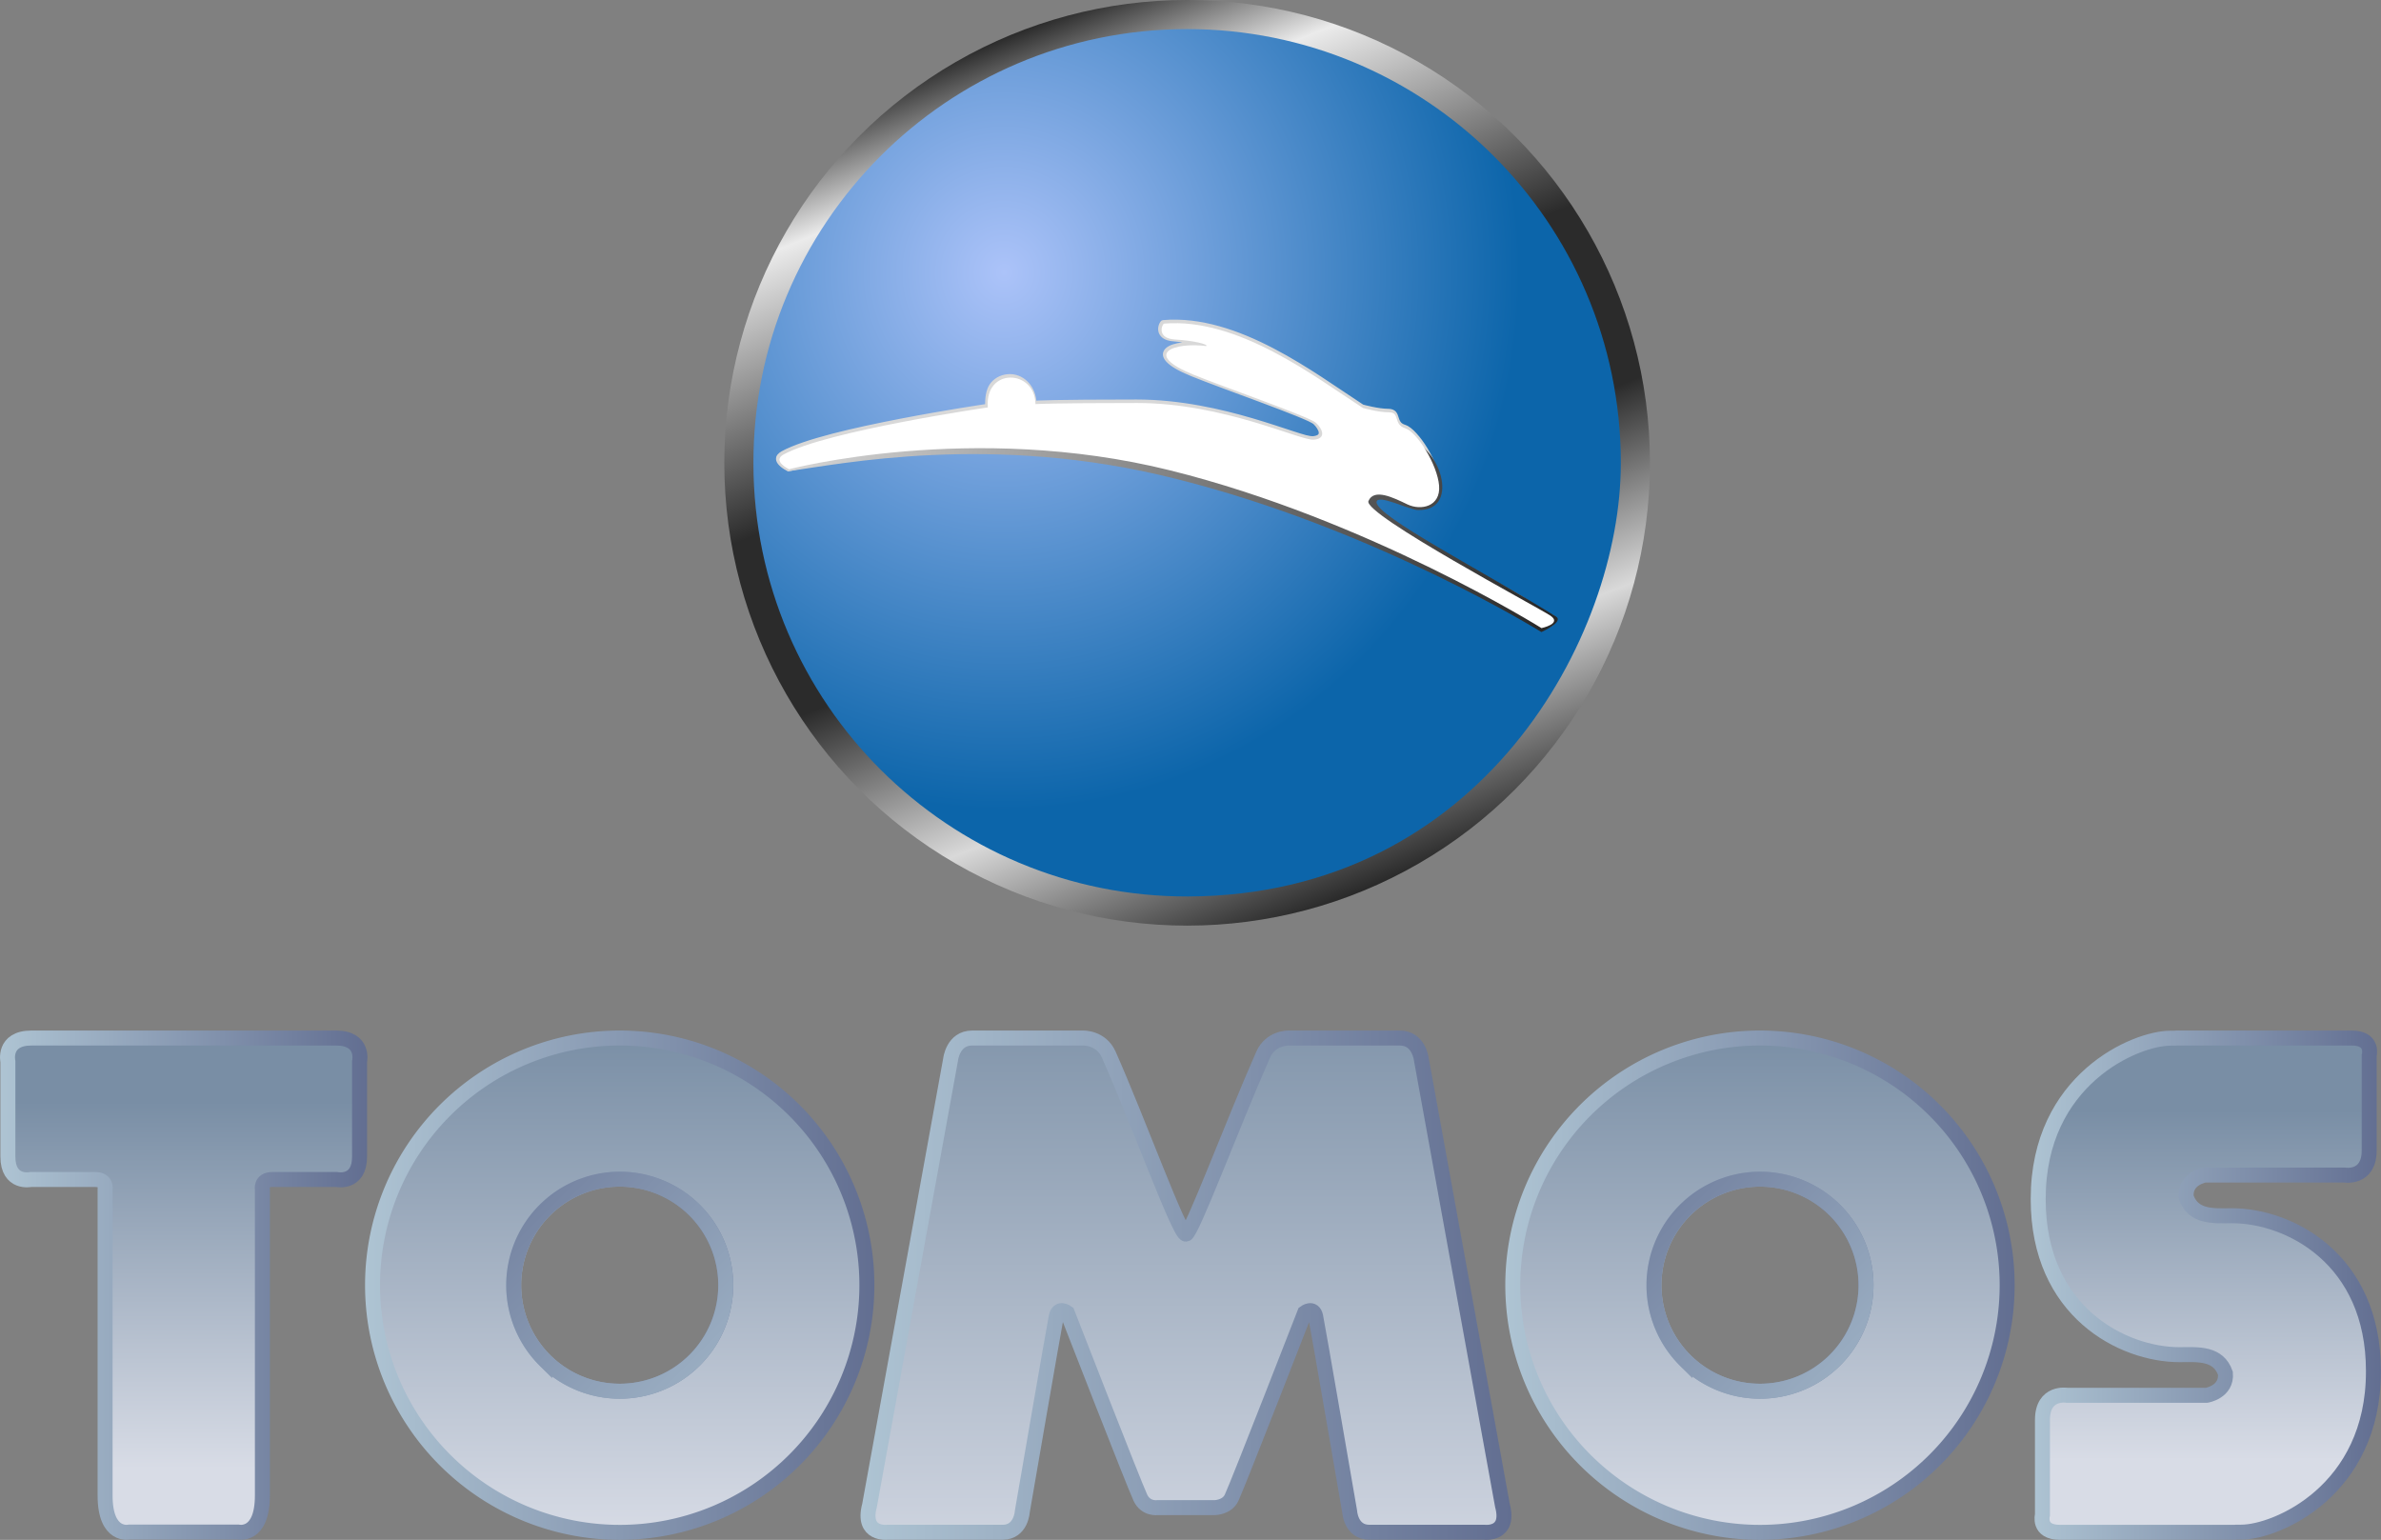 <svg xmlns:inkscape="http://www.inkscape.org/namespaces/inkscape" xmlns:sodipodi="http://sodipodi.sourceforge.net/DTD/sodipodi-0.dtd" xmlns:xlink="http://www.w3.org/1999/xlink" xmlns="http://www.w3.org/2000/svg" xmlns:svg="http://www.w3.org/2000/svg" width="72.975mm" height="47.197mm" viewBox="0 0 72.975 47.197" version="1.1" id="svg1" xml:space="preserve"><rect x="0" y="0" width="72.975" height="47.197" fill="#808080" stroke="none"/><defs id="defs1"><linearGradient id="linearGradient627"><stop style="stop-color:#292929;stop-opacity:1;" offset="0" id="stop622"></stop><stop style="stop-color:#d9d9d9;stop-opacity:1;" offset="1" id="stop623"></stop><stop style="stop-color:#2b2b2b;stop-opacity:1;" offset="1" id="stop624"></stop></linearGradient><linearGradient id="linearGradient609"><stop style="stop-color:#acc3f9;stop-opacity:1;" offset="0" id="stop609"></stop><stop style="stop-color:#0c65aa;stop-opacity:1;" offset="1" id="stop610"></stop></linearGradient><linearGradient id="linearGradient600"><stop style="stop-color:#aec4d3;stop-opacity:1;" offset="0" id="stop599"></stop><stop style="stop-color:#626e91;stop-opacity:1;" offset="1" id="stop600"></stop></linearGradient><linearGradient id="linearGradient590"><stop style="stop-color:#798ea5;stop-opacity:1;" offset="0" id="stop589"></stop><stop style="stop-color:#d8dce6;stop-opacity:1;" offset="1" id="stop590"></stop></linearGradient><linearGradient id="linearGradient569"><stop style="stop-color:#292929;stop-opacity:1;" offset="0" id="stop568"></stop><stop style="stop-color:#d9d9d9;stop-opacity:1;" offset="0.2" id="stop576"></stop><stop style="stop-color:#2b2b2b;stop-opacity:1;" offset="0.403" id="stop571"></stop><stop style="stop-color:#2b2b2b;stop-opacity:1;" offset="0.602" id="stop570"></stop><stop style="stop-color:#ebebeb;stop-opacity:1;" offset="0.879" id="stop577"></stop><stop style="stop-color:#2b2b2b;stop-opacity:1;" offset="1" id="stop573"></stop></linearGradient><linearGradient xlink:href="#linearGradient569" id="linearGradient568" x1="109.662" y1="151.16" x2="99.035" y2="124.856" gradientUnits="userSpaceOnUse"></linearGradient><linearGradient xlink:href="#linearGradient600" id="linearGradient586" x1="67.965" y1="163.213" x2="79.228" y2="163.213" gradientUnits="userSpaceOnUse"></linearGradient><linearGradient xlink:href="#linearGradient590" id="linearGradient588" x1="73.596" y1="157.581" x2="73.596" y2="168.844" gradientUnits="userSpaceOnUse"></linearGradient><linearGradient xlink:href="#linearGradient590" id="linearGradient593" x1="86.958" y1="155.408" x2="86.958" y2="171.019" gradientUnits="userSpaceOnUse"></linearGradient><linearGradient xlink:href="#linearGradient590" id="linearGradient595" x1="104.315" y1="153.239" x2="104.315" y2="173.19" gradientUnits="userSpaceOnUse"></linearGradient><linearGradient xlink:href="#linearGradient590" id="linearGradient599" x1="135.572" y1="157.846" x2="135.572" y2="168.581" gradientUnits="userSpaceOnUse"></linearGradient><linearGradient xlink:href="#linearGradient600" id="linearGradient602" x1="79.153" y1="163.214" x2="94.764" y2="163.214" gradientUnits="userSpaceOnUse"></linearGradient><linearGradient xlink:href="#linearGradient600" id="linearGradient604" x1="94.339" y1="163.214" x2="114.29" y2="163.214" gradientUnits="userSpaceOnUse"></linearGradient><linearGradient xlink:href="#linearGradient600" id="linearGradient608" x1="130.205" y1="163.213" x2="140.94" y2="163.213" gradientUnits="userSpaceOnUse"></linearGradient><radialGradient xlink:href="#linearGradient609" id="radialGradient610" cx="98.915" cy="132.696" fx="98.915" fy="132.696" r="13.293" gradientUnits="userSpaceOnUse" gradientTransform="matrix(1.19,0,0,1.239,-18.974,-32.237)"></radialGradient><linearGradient xlink:href="#linearGradient600" id="linearGradient611" gradientUnits="userSpaceOnUse" x1="79.153" y1="163.214" x2="94.764" y2="163.214" gradientTransform="rotate(-135,86.959,163.214)"></linearGradient><linearGradient xlink:href="#linearGradient600" id="linearGradient617" gradientUnits="userSpaceOnUse" gradientTransform="rotate(-135,104.433,155.976)" x1="79.153" y1="163.214" x2="94.764" y2="163.214"></linearGradient><linearGradient xlink:href="#linearGradient590" id="linearGradient618" gradientUnits="userSpaceOnUse" x1="86.958" y1="155.408" x2="86.958" y2="171.019" gradientTransform="translate(34.948)"></linearGradient><linearGradient xlink:href="#linearGradient600" id="linearGradient619" gradientUnits="userSpaceOnUse" x1="79.153" y1="163.214" x2="94.764" y2="163.214" gradientTransform="translate(34.948)"></linearGradient><linearGradient xlink:href="#linearGradient627" id="linearGradient622" x1="115.193" y1="141.894" x2="92.259" y2="135.748" gradientUnits="userSpaceOnUse" gradientTransform="matrix(1.008,0,0,1.011,-0.643,-1.658)"></linearGradient></defs><g id="layer1" transform="translate(-67.965,-123.823)"><circle style="opacity:1;fill:url(#linearGradient568);fill-opacity:1;stroke-width:0.228" id="circle2" cx="104.349" cy="138.008" r="14.185"></circle><path id="path1" style="opacity:1;fill:url(#radialGradient610);fill-opacity:1;stroke-width:0.213" d="m 104.319,124.715 c -7.342,0.017 -13.28,5.982 -13.263,13.323 0.017,7.341 5.982,13.279 13.323,13.262 9.003,-0.038 13.261,-7.973 13.262,-13.27 -1.1e-4,-0.013 -2.8e-4,-0.026 -5.1e-4,-0.039 l 0.001,-0.014 h -0.001 v -5.2e-4 h 0.001 c -0.017,-7.341 -5.982,-13.279 -13.323,-13.262 z"></path><path style="baseline-shift:baseline;display:inline;overflow:visible;opacity:1;vector-effect:none;fill:#d8d8d8;fill-opacity:1;enable-background:accumulate;stop-color:#000000;stop-opacity:1" d="m 103.615,133.635 c -0.056,0.005 -0.07,0.032 -0.086,0.053 -0.016,0.021 -0.028,0.045 -0.039,0.072 -0.022,0.055 -0.037,0.126 -0.025,0.203 0.012,0.077 0.054,0.159 0.135,0.219 0.081,0.059 0.196,0.097 0.354,0.105 0.1,0.006 0.157,0.021 0.246,0.031 -0.211,0.027 -0.387,0.075 -0.498,0.172 -0.057,0.049 -0.097,0.12 -0.096,0.197 0.002,0.077 0.041,0.151 0.105,0.221 0.129,0.14 0.369,0.284 0.77,0.447 0.451,0.185 1.34,0.506 2.143,0.807 0.401,0.15 0.78,0.294 1.07,0.412 0.145,0.059 0.27,0.112 0.361,0.154 0.092,0.043 0.158,0.084 0.162,0.088 0.091,0.083 0.161,0.198 0.166,0.262 0.003,0.032 -0.002,0.047 -0.023,0.066 -0.022,0.019 -0.072,0.041 -0.162,0.049 -0.028,0.002 -0.106,-0.008 -0.211,-0.035 -0.105,-0.028 -0.241,-0.071 -0.4,-0.123 -0.319,-0.104 -0.735,-0.245 -1.223,-0.389 -0.975,-0.286 -2.233,-0.578 -3.562,-0.578 -2.59,0 -3.057,0.034 -3.074,0.035 -0.054,-0.512 -0.43,-0.82 -0.822,-0.814 -0.209,0.003 -0.417,0.086 -0.564,0.256 -0.131,0.151 -0.186,0.391 -0.184,0.666 -0.045,0.007 -1.216,0.179 -2.594,0.445 -1.404,0.271 -2.962,0.624 -3.645,1 -0.104,0.057 -0.168,0.137 -0.17,0.225 -0.002,0.087 0.048,0.155 0.1,0.207 0.102,0.104 0.242,0.168 0.242,0.168 0.038,0.033 0.1,-0.005 0.15,-0.008 0.145,-0.037 5.574,-1.438 11.547,0.047 6.059,1.506 11.355,4.824 11.355,4.824 l 0.029,0.018 0.031,-0.006 c 0,0 0.166,-0.033 0.299,-0.107 0.066,-0.037 0.137,-0.087 0.152,-0.178 0.008,-0.045 -0.013,-0.092 -0.04,-0.133 -0.027,-0.041 -0.112,-0.052 -0.164,-0.087 -0.054,-0.036 -0.162,-0.109 -0.344,-0.212 -0.182,-0.103 -0.381,-0.259 -0.658,-0.413 -0.553,-0.309 -1.254,-0.704 -1.938,-1.102 -0.684,-0.398 -1.351,-0.8 -1.834,-1.127 -0.241,-0.163 -0.438,-0.309 -0.564,-0.422 -0.063,-0.056 -0.107,-0.105 -0.131,-0.139 -0.024,-0.034 -0.016,-0.042 -0.023,-0.023 0.034,-0.081 0.078,-0.116 0.145,-0.135 0.066,-0.019 0.159,-0.016 0.264,0.008 0.209,0.047 0.461,0.169 0.672,0.27 0.23,0.11 0.507,0.132 0.732,0.031 0.225,-0.101 0.387,-0.336 0.359,-0.682 -0.027,-0.342 -0.2,-0.759 -0.412,-1.113 -0.106,-0.177 -0.224,-0.337 -0.34,-0.463 -0.116,-0.126 -0.227,-0.222 -0.346,-0.26 -0.078,-0.025 -0.115,-0.056 -0.143,-0.094 -0.027,-0.038 -0.044,-0.085 -0.06,-0.139 -0.017,-0.054 -0.034,-0.115 -0.082,-0.17 -0.049,-0.054 -0.128,-0.088 -0.227,-0.088 -0.311,0 -0.766,-0.126 -0.775,-0.129 -1.46,-0.946 -3.821,-2.785 -6.131,-2.59 z m 0.039,0.166 c 2.211,-0.171 4.548,1.622 6.016,2.57 l 0.012,0.008 0.012,0.002 c 0,0 0.47,0.139 0.828,0.139 0.069,0 0.087,0.013 0.104,0.031 0.017,0.018 0.032,0.056 0.049,0.109 0.017,0.053 0.036,0.121 0.082,0.186 0.046,0.065 0.12,0.122 0.227,0.156 0.066,0.021 0.169,0.098 0.275,0.213 0.106,0.115 0.217,0.268 0.318,0.438 0.203,0.338 0.367,0.743 0.391,1.039 0.023,0.293 -0.092,0.444 -0.262,0.52 -0.169,0.076 -0.404,0.062 -0.594,-0.029 -0.209,-0.1 -0.469,-0.229 -0.709,-0.283 -0.12,-0.027 -0.236,-0.035 -0.344,-0.004 -0.107,0.031 -0.202,0.108 -0.252,0.229 -0.029,0.069 0.002,0.131 0.039,0.184 0.037,0.052 0.09,0.107 0.158,0.168 0.137,0.122 0.337,0.268 0.582,0.434 0.489,0.331 1.157,0.734 1.842,1.133 0.685,0.399 1.388,0.792 1.941,1.102 0.277,0.155 0.516,0.29 0.697,0.393 0.182,0.103 0.309,0.176 0.348,0.201 0.04,0.027 0.061,0.051 0.07,0.064 0.009,0.014 0.008,0.015 0.008,0.018 -7.9e-4,0.005 -0.022,0.033 -0.07,0.06 -0.087,0.049 -0.204,0.076 -0.229,0.082 -0.057,-0.036 -5.307,-3.32 -11.367,-4.826 -6.067,-1.508 -11.623,-0.055 -11.684,-0.039 -0.019,-0.01 -0.113,-0.057 -0.178,-0.123 -0.036,-0.036 -0.051,-0.071 -0.051,-0.088 3.64e-4,-0.016 0.006,-0.042 0.082,-0.084 0.626,-0.345 2.198,-0.712 3.598,-0.982 1.399,-0.27 2.637,-0.451 2.637,-0.451 l 0.076,-0.012 -0.006,-0.076 c -0.023,-0.291 0.049,-0.493 0.164,-0.625 0.115,-0.132 0.275,-0.199 0.441,-0.201 0.333,-0.005 0.682,0.236 0.689,0.732 l 0.002,0.088 0.086,-0.006 c 0,0 0.483,-0.033 3.117,-0.033 1.306,0 2.548,0.286 3.516,0.57 0.484,0.142 0.898,0.285 1.219,0.389 0.16,0.052 0.297,0.094 0.408,0.123 0.112,0.029 0.194,0.047 0.268,0.041 0.111,-0.009 0.198,-0.037 0.258,-0.09 0.06,-0.053 0.084,-0.13 0.078,-0.201 -0.012,-0.142 -0.108,-0.27 -0.219,-0.371 -0.046,-0.042 -0.109,-0.07 -0.205,-0.115 -0.096,-0.045 -0.22,-0.099 -0.367,-0.158 -0.293,-0.119 -0.672,-0.264 -1.074,-0.414 -0.803,-0.301 -1.695,-0.625 -2.139,-0.807 -0.39,-0.159 -0.615,-0.301 -0.711,-0.404 -0.048,-0.052 -0.062,-0.091 -0.062,-0.113 -4.5e-4,-0.022 0.008,-0.041 0.039,-0.068 0.063,-0.055 0.221,-0.11 0.42,-0.135 0.199,-0.025 0.438,-0.022 0.676,0.008 l 0.033,0.004 0.027,-0.021 c 0.016,-0.012 0.036,-0.034 0.039,-0.066 0.003,-0.032 -0.012,-0.058 -0.023,-0.072 -0.024,-0.029 -0.045,-0.037 -0.07,-0.049 -0.051,-0.023 -0.119,-0.044 -0.209,-0.064 -0.18,-0.041 -0.44,-0.081 -0.738,-0.098 -0.136,-0.008 -0.219,-0.038 -0.266,-0.072 -0.047,-0.034 -0.062,-0.071 -0.068,-0.111 -0.006,-0.04 0.001,-0.084 0.014,-0.115 0.004,-0.01 0.008,-0.015 0.012,-0.021 z" id="path629"></path><path style="fill:url(#linearGradient622);stroke:none;stroke-width:0.167;stroke-dasharray:none" d="m 103.996,138.497 c 6.123,1.527 11.211,4.698 11.211,4.698 0,0 0.708,-0.312 0.443,-0.478 -2.222,-1.389 -5.547,-3.085 -5.494,-3.512 0.031,-0.248 1.001,0.242 1.257,0.25 1.285,0.041 0.739,-1.833 -0.197,-2.132 -0.687,-0.787 -1.557,-0.617 -2.596,-0.327 0.203,0.187 0.213,0.517 -0.193,0.551 -0.406,0.034 -2.791,-1.137 -5.447,-1.137 -2.656,0 -4.339,-0.352 -4.618,0.136 0,0 -5.107,0.653 -6.514,1.195 -0.269,0.104 0.265,0.524 0.265,0.524 1.575,-0.208 6.274,-1.191 11.882,0.232 z" id="path621"></path><path style="fill:#ffffff;fill-opacity:1;stroke-width:0.165;stroke:none;stroke-dasharray:none;stroke-opacity:1" d="m 92.148,138.206 c 0,0 5.606,-1.477 11.682,0.034 6.076,1.511 11.38,4.834 11.38,4.834 0,0 0.642,-0.134 0.273,-0.382 -0.369,-0.248 -5.745,-3.109 -5.577,-3.512 0.168,-0.403 0.772,-0.101 1.192,0.101 0.42,0.201 1.024,0.067 0.974,-0.571 -0.05,-0.638 -0.671,-1.645 -1.041,-1.762 -0.369,-0.117 -0.151,-0.487 -0.487,-0.487 -0.336,0 -0.806,-0.134 -0.806,-0.134 -1.466,-0.948 -3.826,-2.776 -6.093,-2.585 -0.06,0.005 -0.252,0.453 0.336,0.487 0.587,0.034 1.024,0.151 0.957,0.201 -0.976,-0.125 -1.983,0.227 -0.403,0.873 0.895,0.366 3.558,1.292 3.76,1.477 0.201,0.185 0.336,0.487 -0.067,0.52 -0.403,0.034 -2.769,-1.125 -5.405,-1.125 -2.635,0 -3.122,0.034 -3.122,0.034 -0.015,-1.072 -1.559,-1.13 -1.46,0.101 0,0 -4.952,0.722 -6.261,1.443 -0.36,0.199 0.168,0.453 0.168,0.453 z" id="path2"></path><path style="fill:url(#linearGradient599);fill-opacity:1;stroke:url(#linearGradient608);stroke-width:0.459;stroke-dasharray:none" d="m 134.676,155.638 c 0,0 -0.01,0.002 -0.029,0.005 h -0.158 c -1.08,0 -4.055,1.266 -4.055,4.92 0,0.004 -1e-5,0.008 0,0.011 -1e-5,0.004 0,0.009 0,0.013 0,3.431 2.574,4.756 4.337,4.756 0.575,-0.006 1.185,-0.053 1.401,0.571 0.049,0.575 -0.576,0.674 -0.576,0.674 h -4.275 c 0,0 -0.757,-0.132 -0.757,0.756 v 2.91 c 0,0 -0.148,0.534 0.534,0.534 h 5.368 c 0,0 0.01,-0.002 0.029,-0.005 0.052,-1e-5 0.105,0 0.158,0 1.08,0 4.055,-1.266 4.055,-4.92 0,-0.004 1e-5,-0.008 0,-0.011 1e-5,-0.004 0,-0.009 0,-0.013 0,-3.431 -2.574,-4.755 -4.338,-4.755 -0.575,0.006 -1.185,0.052 -1.4,-0.572 -0.049,-0.575 0.576,-0.674 0.576,-0.674 h 4.275 c 0,0 0.757,0.132 0.757,-0.756 v -2.91 c 0,0 0.147,-0.534 -0.535,-0.534 -0.341,0 -0.68,2.5e-4 -1.018,5.2e-4 -0.009,-2.9e-4 -0.017,-5.2e-4 -0.026,-5.2e-4 z" id="path583"></path><path style="fill:url(#linearGradient595);fill-opacity:1;stroke:url(#linearGradient604);stroke-width:0.459;stroke-dasharray:none" d="m 97.762,155.638 c -0.596,0 -0.663,0.663 -0.663,0.663 l -2.483,13.66 c -0.248,0.924 0.553,0.825 0.553,0.825 h 3.525 c 0.571,0 0.604,-0.638 0.604,-0.638 0,0 0.974,-5.656 1.041,-5.975 0.067,-0.319 0.336,-0.117 0.336,-0.117 0,0 2.031,5.22 2.241,5.67 0.167,0.358 0.528,0.305 0.528,0.305 h 1.741 c 0,0 0.384,0.003 0.528,-0.305 0.21,-0.45 2.241,-5.67 2.241,-5.67 0,0 0.268,-0.202 0.335,0.117 0.067,0.319 1.041,5.975 1.041,5.975 0,0 0.034,0.638 0.605,0.638 h 3.524 c 0,0 0.801,0.099 0.553,-0.825 l -2.483,-13.66 c 0,0 -0.067,-0.663 -0.663,-0.663 h -3.399 c 0,0 -0.554,-0.021 -0.789,0.512 -0.921,2.085 -2.2,5.5 -2.366,5.5 -0.205,0 -1.429,-3.387 -2.363,-5.5 -0.236,-0.533 -0.789,-0.512 -0.789,-0.512 z" id="path581"></path><path id="path580" style="fill:url(#linearGradient593);fill-opacity:1;stroke:url(#linearGradient602);stroke-width:0.459;stroke-dasharray:none" d="M 86.958 155.638 A 7.576 7.576 0 0 0 79.383 163.214 A 7.576 7.576 0 0 0 86.958 170.789 A 7.576 7.576 0 0 0 94.534 163.214 A 7.576 7.576 0 0 0 86.958 155.638 z M 86.958 159.964 A 3.25 3.25 0 0 1 90.208 163.214 A 3.25 3.25 0 0 1 86.958 166.463 A 3.25 3.25 0 0 1 83.709 163.214 A 3.25 3.25 0 0 1 86.958 159.964 z "></path><path style="fill:none;fill-opacity:1;stroke:url(#linearGradient611);stroke-width:0.459;stroke-dasharray:none" d="m 84.661,165.512 a 3.25,3.25 0 0 1 -10e-7,-4.596 3.25,3.25 0 0 1 4.596,3.7e-4 3.25,3.25 0 0 1 3e-6,4.595 3.25,3.25 0 0 1 -4.596,3.7e-4 z" id="path610"></path><path style="fill:url(#linearGradient588);stroke:url(#linearGradient586);stroke-width:0.459;stroke-dasharray:none" d="m 68.93,155.638 c -0.886,0 -0.723,0.723 -0.723,0.723 v 2.912 c 0,0.852 0.701,0.701 0.701,0.701 h 1.973 c 0.367,0 0.305,0.304 0.305,0.304 v 9.381 c 0,1.301 0.748,1.12 0.748,1.12 h 3.325 c 0,0 0.748,0.18 0.748,-1.12 v -9.381 c 0,0 -0.062,-0.304 0.305,-0.304 h 1.972 c 0,0 0.701,0.151 0.701,-0.701 v -2.912 c 0,0 0.163,-0.723 -0.723,-0.723 z" id="path3"></path><path id="path614" style="fill:url(#linearGradient618);fill-opacity:1;stroke:url(#linearGradient619);stroke-width:0.459;stroke-dasharray:none" d="m 121.906,155.638 a 7.576,7.576 0 0 0 -7.576,7.576 7.576,7.576 0 0 0 7.576,7.575 7.576,7.576 0 0 0 7.576,-7.575 7.576,7.576 0 0 0 -7.576,-7.576 z m 0,4.326 a 3.25,3.25 0 0 1 3.25,3.25 3.25,3.25 0 0 1 -3.25,3.249 3.25,3.25 0 0 1 -3.249,-3.249 3.25,3.25 0 0 1 3.249,-3.25 z"></path><path style="fill:none;fill-opacity:1;stroke:url(#linearGradient617);stroke-width:0.459;stroke-dasharray:none" d="m 119.609,165.512 a 3.25,3.25 0 0 1 0,-4.596 3.25,3.25 0 0 1 4.596,3.7e-4 3.25,3.25 0 0 1 0,4.595 3.25,3.25 0 0 1 -4.596,3.7e-4 z" id="path615"></path></g></svg>